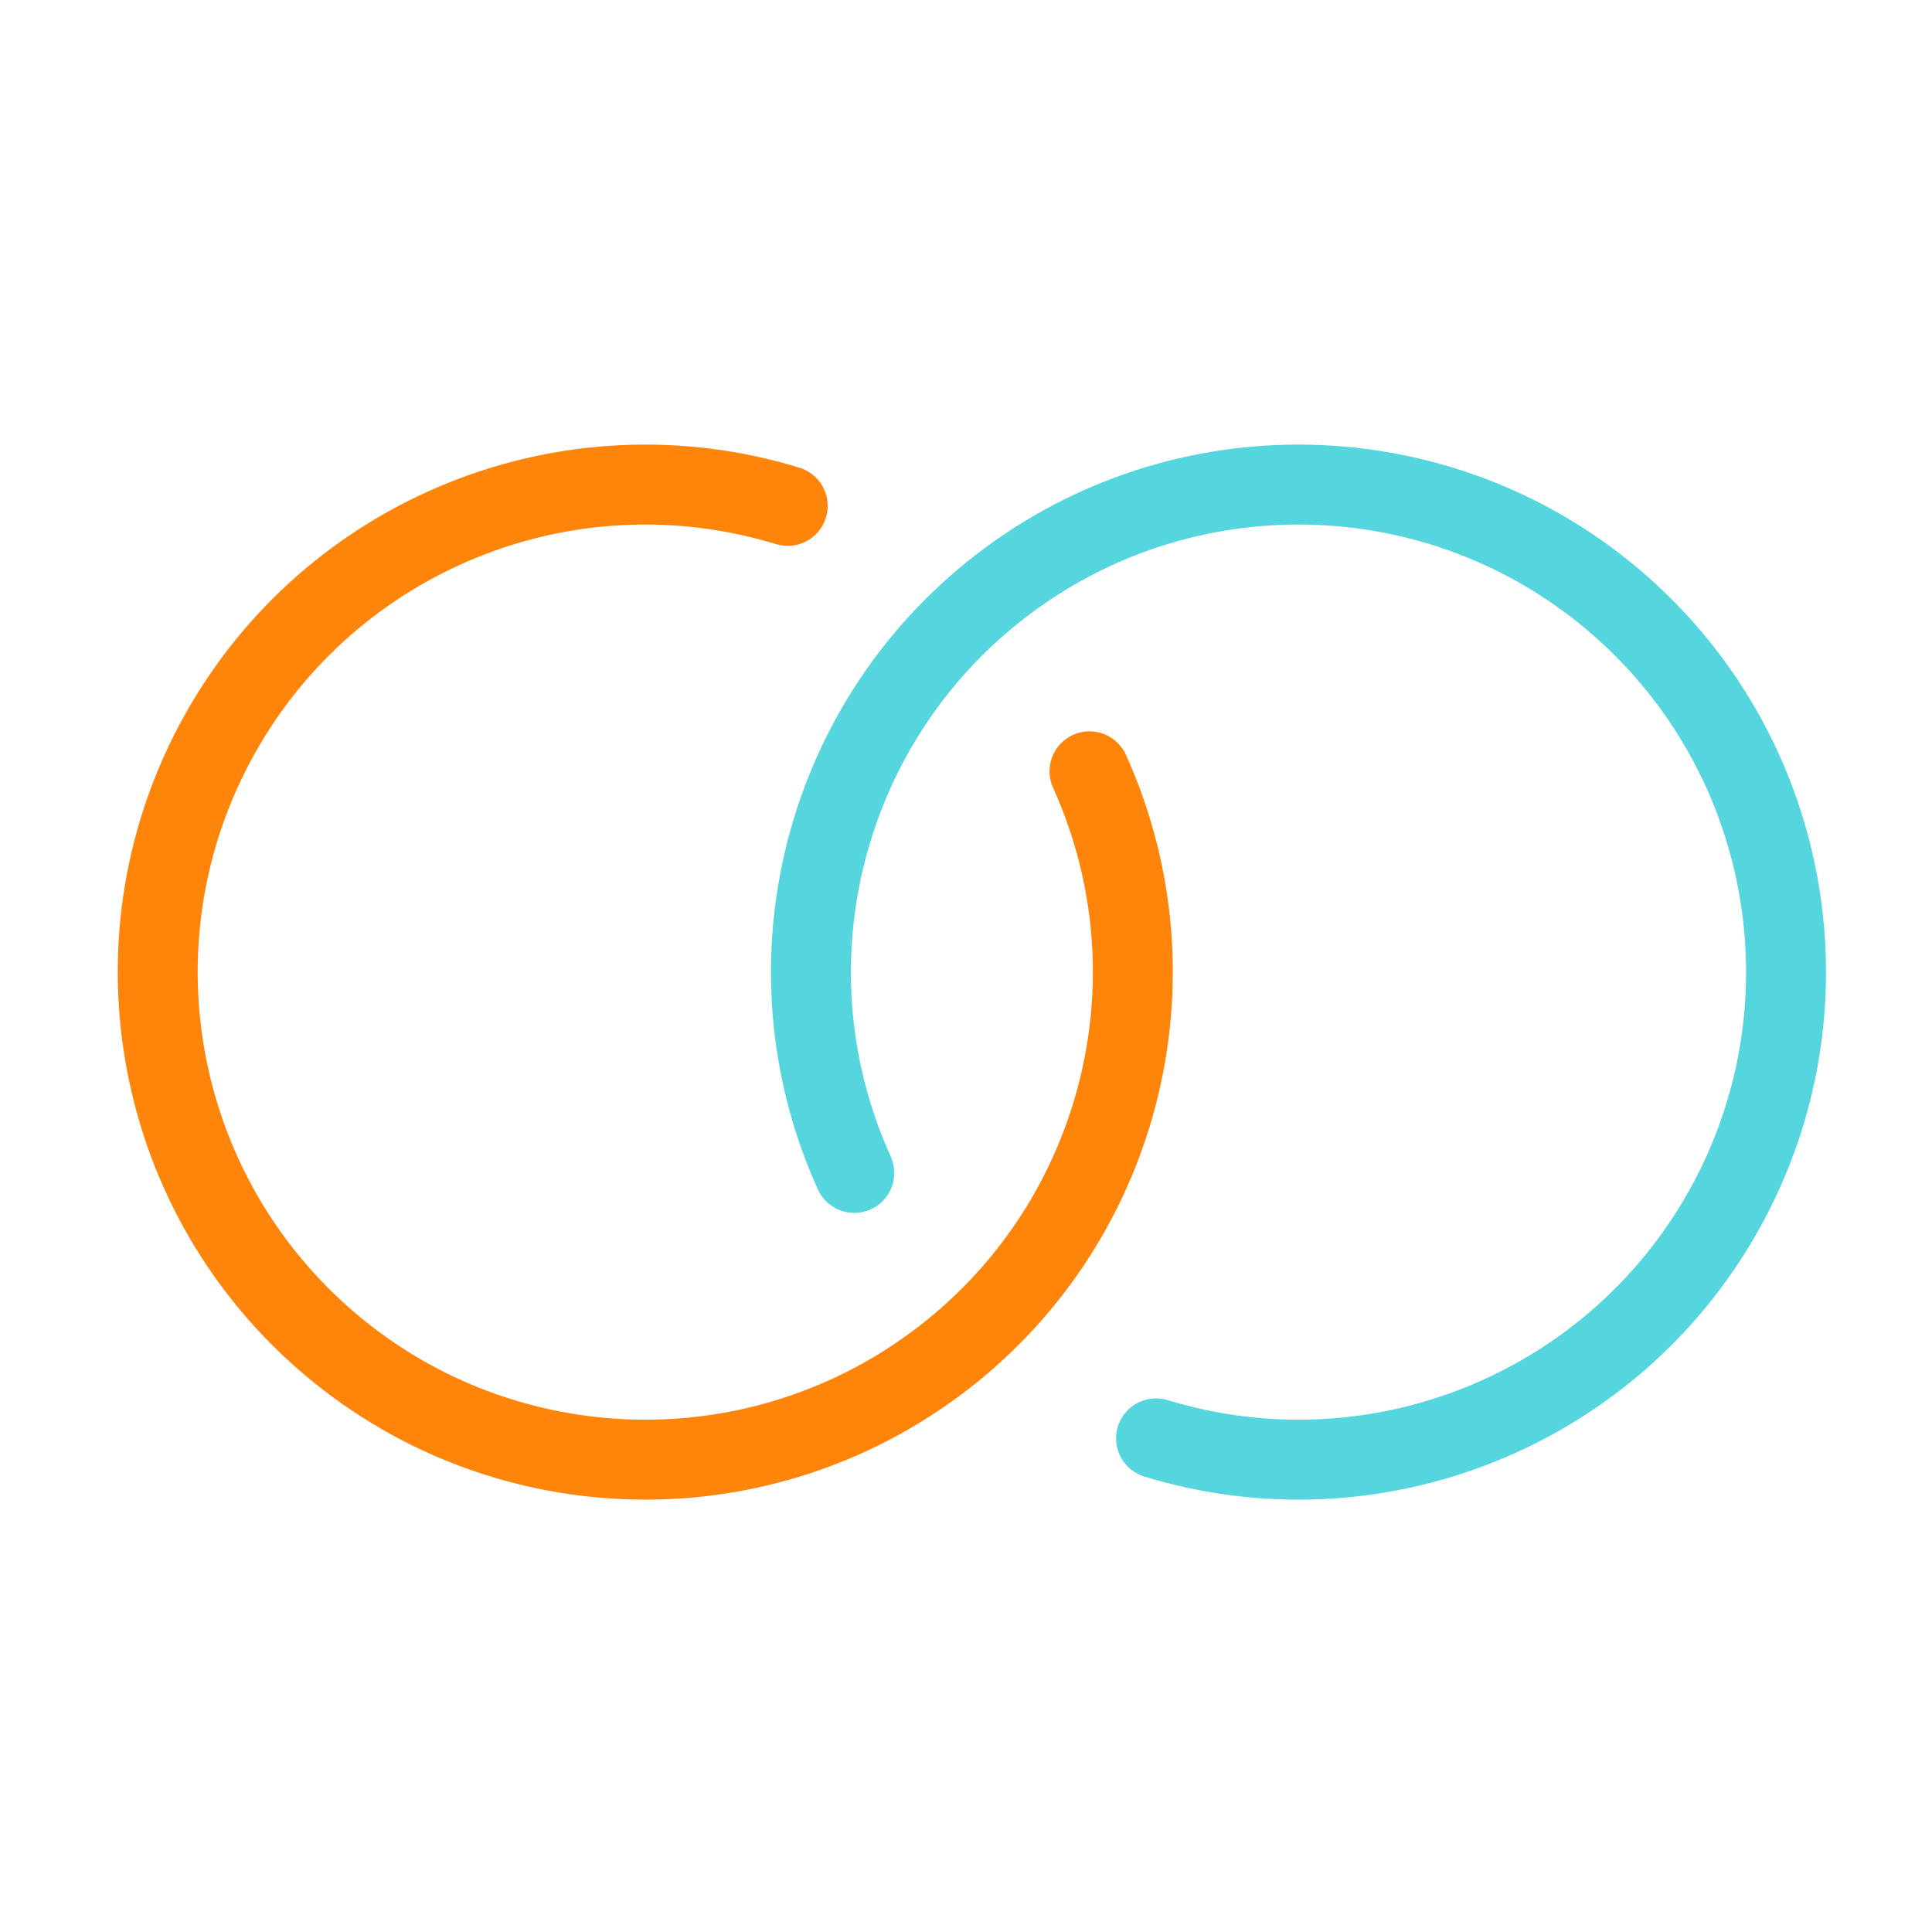 <svg width="145" height="145" viewBox="0 0 145 145" fill="none" xmlns="http://www.w3.org/2000/svg">
<path d="M59.118 37.968C42.636 32.933 24.873 40.083 16.476 55.134C8.078 70.185 11.322 89.055 24.265 100.437C37.207 111.819 56.337 112.626 70.192 102.375C84.047 92.123 88.869 73.593 81.769 57.888" stroke="#FF840A" stroke-width="6" stroke-linecap="round" stroke-linejoin="round"/>
<path d="M86.764 107.951C103.248 112.986 121.01 105.836 129.408 90.785C137.805 75.734 134.561 56.864 121.619 45.481C108.676 34.099 89.546 33.292 75.691 43.544C61.836 53.796 57.014 72.326 64.114 88.031" stroke="#55D5DD" stroke-width="6" stroke-linecap="round" stroke-linejoin="round"/>
</svg>
